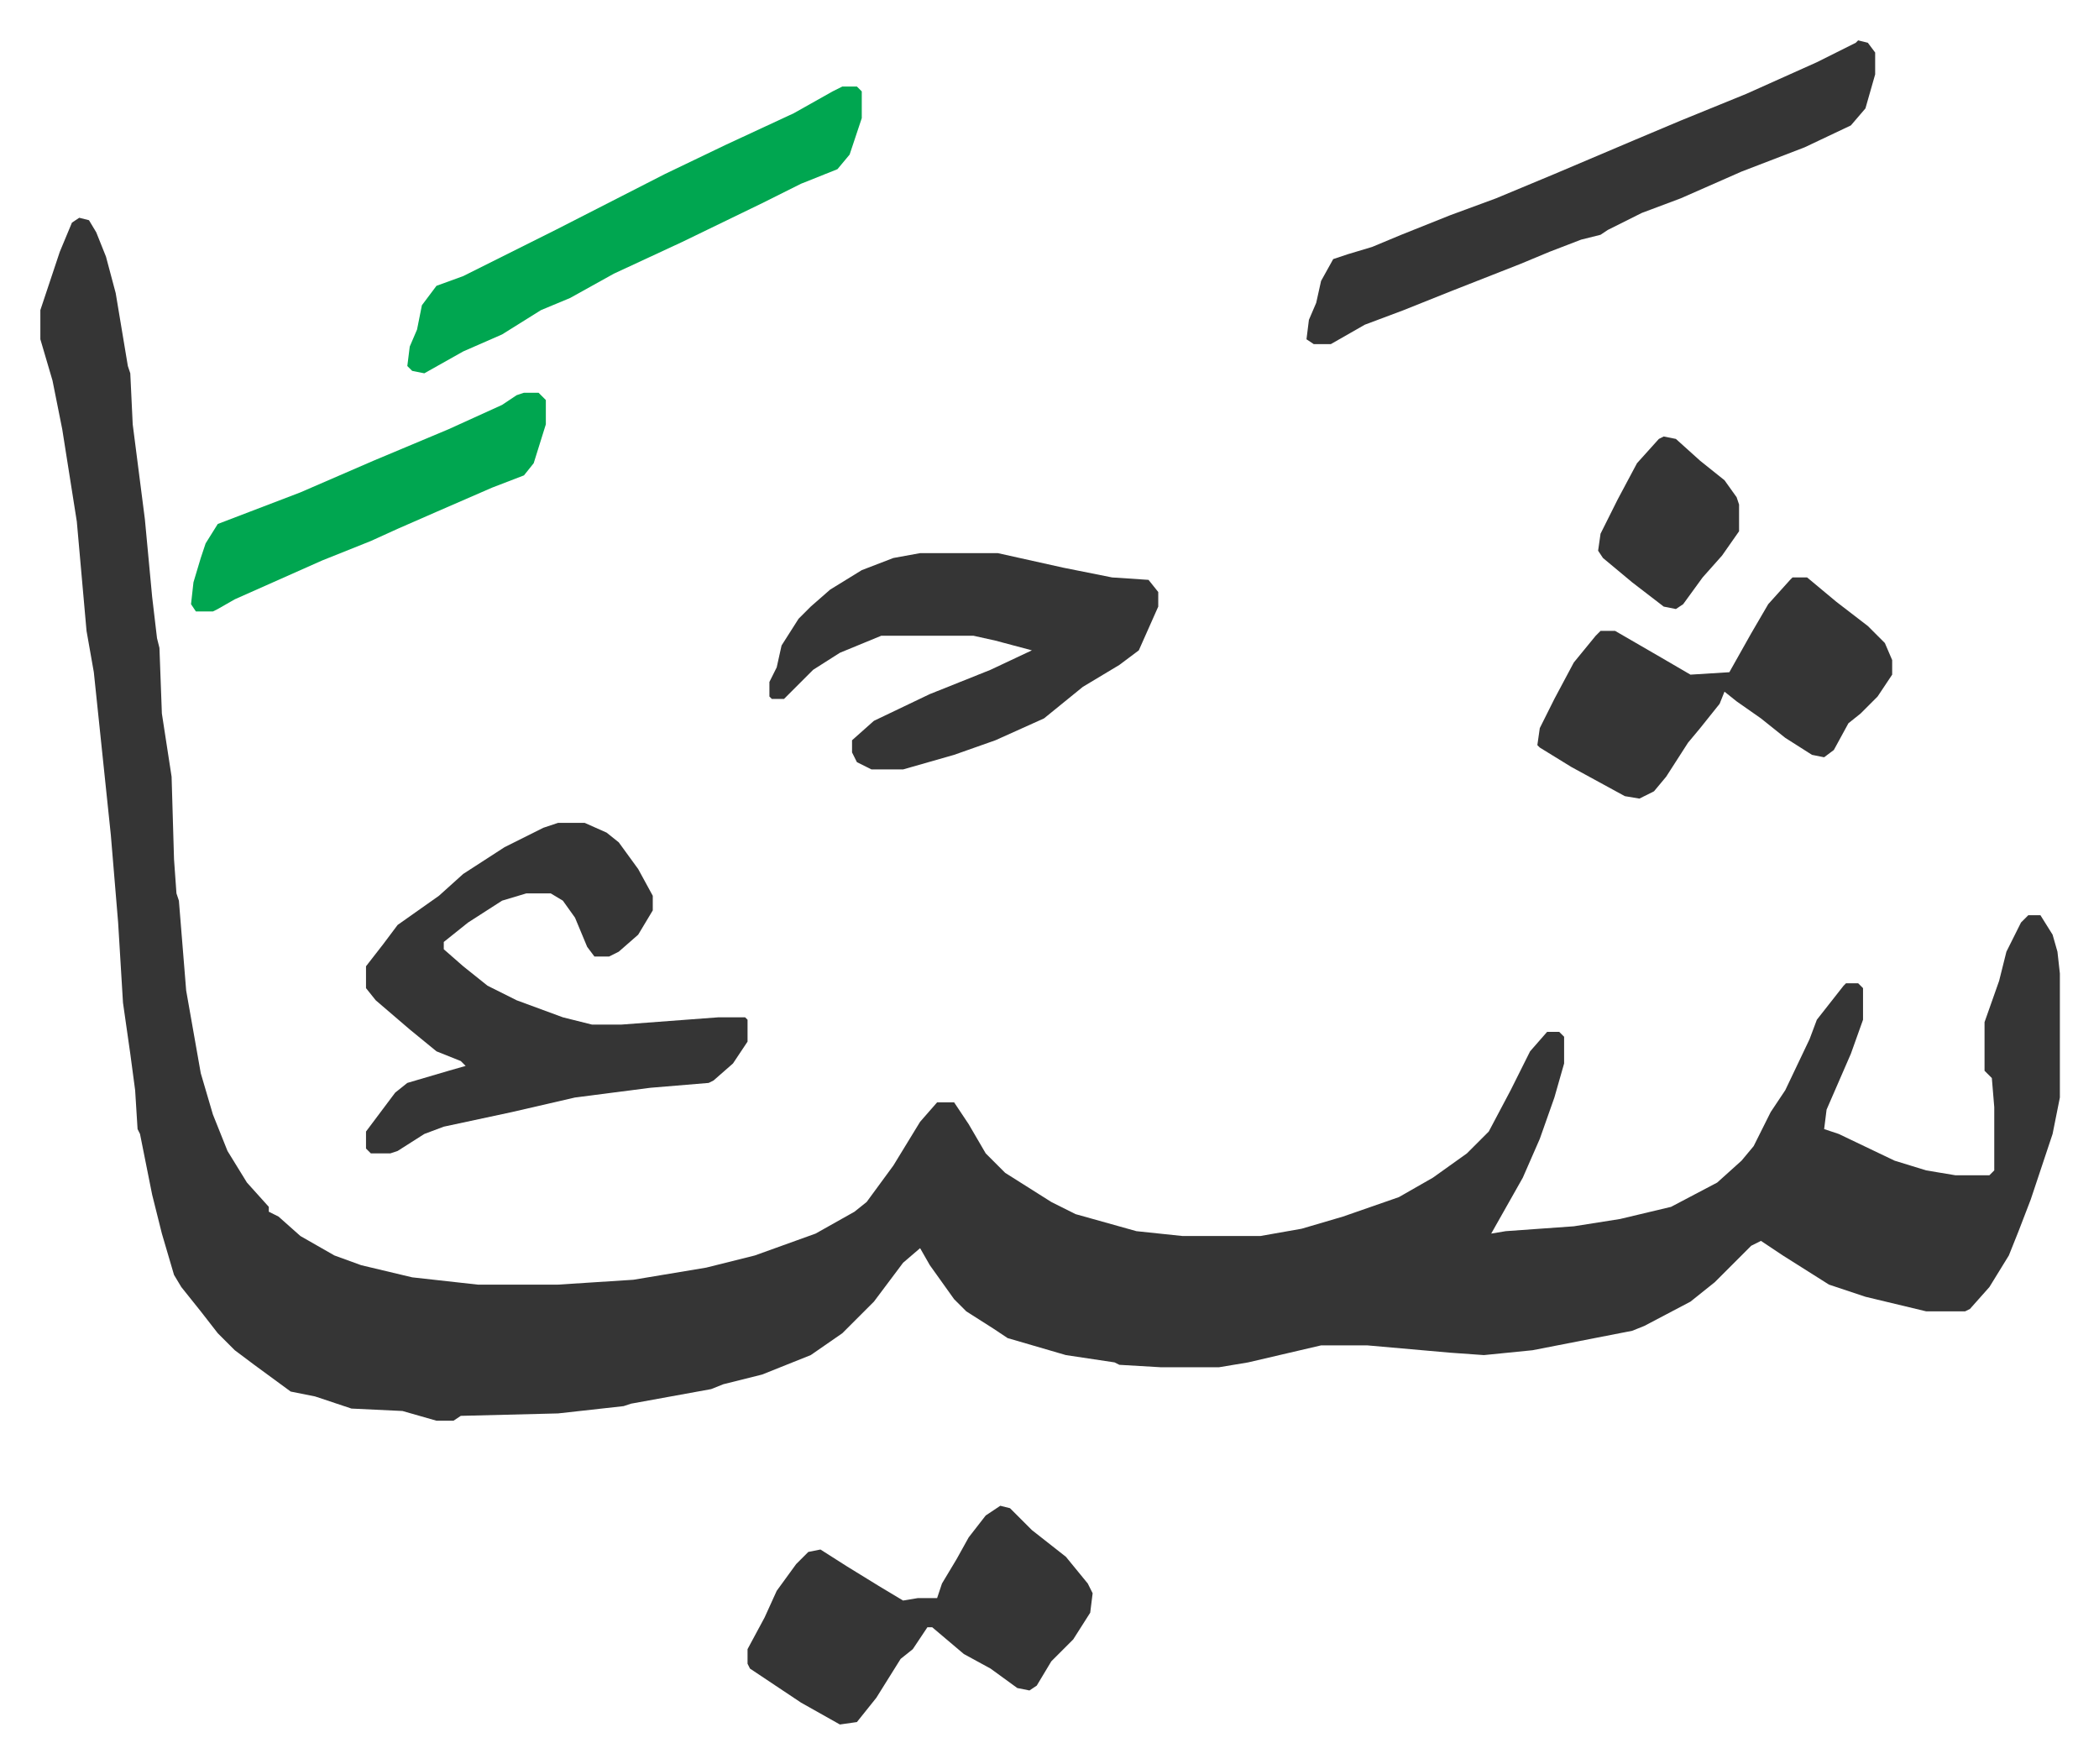 <svg xmlns="http://www.w3.org/2000/svg" role="img" viewBox="-16.61 415.39 863.72 725.72"><path fill="#353535" id="rule_normal" d="M16 505l4 1 3 5 4 10 4 15 5 30 1 3 1 21 5 39 3 32 2 17 1 4 1 27 4 26 1 34 1 14 1 3 3 37 6 34 5 17 6 15 8 13 9 10v2l4 2 9 8 14 8 11 4 21 5 27 3h33l31-2 30-5 20-5 25-9 16-9 5-4 11-15 11-18 7-8h7l6 9 7 12 8 8 19 12 10 5 25 7 19 2h32l17-3 17-5 23-8 14-8 14-10 9-9 9-17 8-16 7-8h5l2 2v11l-4 14-6 17-7 16-13 23 6-1 28-2 19-3 21-5 19-10 10-9 5-6 7-14 6-9 10-21 3-8 11-14 1-1h5l2 2v13l-5 14-10 23-1 8 6 2 23 11 13 4 12 2h14l2-2v-26l-1-12-3-3v-20l6-17 3-12 6-12 3-3h5l5 8 2 7 1 9v51l-3 15-9 27-5 13-4 10-8 13-8 9-2 1h-16l-25-6-15-5-19-12-9-6-4 2-15 15-10 8-19 10-5 2-41 8-20 2-14-1-34-3h-19l-30 7-12 2h-24l-17-1-2-1-20-3-24-7-6-4-11-7-5-5-10-14-4-7-7 6-12 16-13 13-13 9-20 8-16 4-5 2-33 6-3 1-18 2-9 1-40 1-3 2h-7l-14-4-21-1-9-3-6-2-10-2-15-11-8-6-7-7-7-9-8-10-3-5-5-17-4-16-5-25-1-2-1-16-2-15-3-21-2-33-3-36-7-67-3-17-4-45-6-38-4-20-5-17v-12l5-15 3-9 5-12z"/><path fill="#353535" id="rule_normal" d="M213 754h11l9 4 5 4 8 11 6 11v6l-6 10-8 7-4 2h-6l-3-4-5-12-5-7-5-3h-10l-10 3-14 9-10 8v3l8 7 10 8 12 6 19 7 12 3h12l40-3h11l1 1v9l-6 9-8 7-2 1-24 2-31 4-26 6-28 6-8 3-11 7-3 1h-8l-2-2v-7l6-8 6-8 5-4 17-5 7-2-2-2-10-4-11-9-14-12-4-5v-9l7-9 6-8 17-12 10-9 17-11 16-8zm149-111h32l27 6 20 4 15 1 4 5v6l-8 18-8 6-15 9-16 13-20 9-17 6-21 6h-13l-6-3-2-4v-5l9-8 23-11 25-10 17-8-15-4-9-2h-38l-17 7-11 7-12 12h-5l-1-1v-6l3-6 2-9 7-11 5-5 8-7 13-8 13-5zm386-211l4 1 3 4v9l-4 14-6 7-19 9-26 10-25 11-16 6-14 7-3 2-8 2-13 5-12 5-28 11-20 8-16 6-14 8h-7l-3-2 1-8 3-7 2-9 5-9 6-2 10-3 12-5 20-8 19-7 24-10 33-14 19-8 27-11 29-13 16-8zm-353 603l4 1 9 9 14 11 9 11 2 4-1 8-7 11-9 9-6 10-3 2-5-1-11-8-11-6-13-11h-2l-6 9-5 4-10 16-8 10-7 1-16-9-15-10-6-4-1-2v-6l7-13 5-11 8-11 5-5 5-1 11 7 13 8 10 6 6-1h8l2-6 6-10 5-9 7-9zm326-382h6l12 10 13 10 7 7 3 7v6l-6 9-7 7-5 4-6 11-4 3-5-1-11-7-10-8-10-7-5-4-2 5-8 10-5 6-9 14-5 6-6 3-6-1-22-12-13-8-1-1 1-7 6-12 8-15 9-11 2-2h6l19 11 12 7 16-1 9-16 7-12 9-10z"/><path fill="#00a650" id="rule_idgham_with_ghunnah" d="M330 451h6l2 2v11l-5 15-5 6-15 6-16 8-33 16-28 13-18 10-12 5-16 10-16 7-16 9-5-1-2-2 1-8 3-7 2-10 6-8 11-4 22-11 16-8 45-23 25-12 28-13 16-9zM199 577h6l3 3v10l-5 16-4 5-13 5-23 10-16 7-11 5-20 8-36 16-7 4-2 1h-7l-2-3 1-9 3-10 2-6 5-8 34-13 30-13 31-13 22-10 6-4z"/><path fill="#353535" id="rule_normal" d="M668 595l5 1 10 9 10 8 5 7 1 3v11l-7 10-8 9-8 11-3 2-5-1-13-10-12-10-2-3 1-7 7-14 8-15 9-10z"/></svg>
